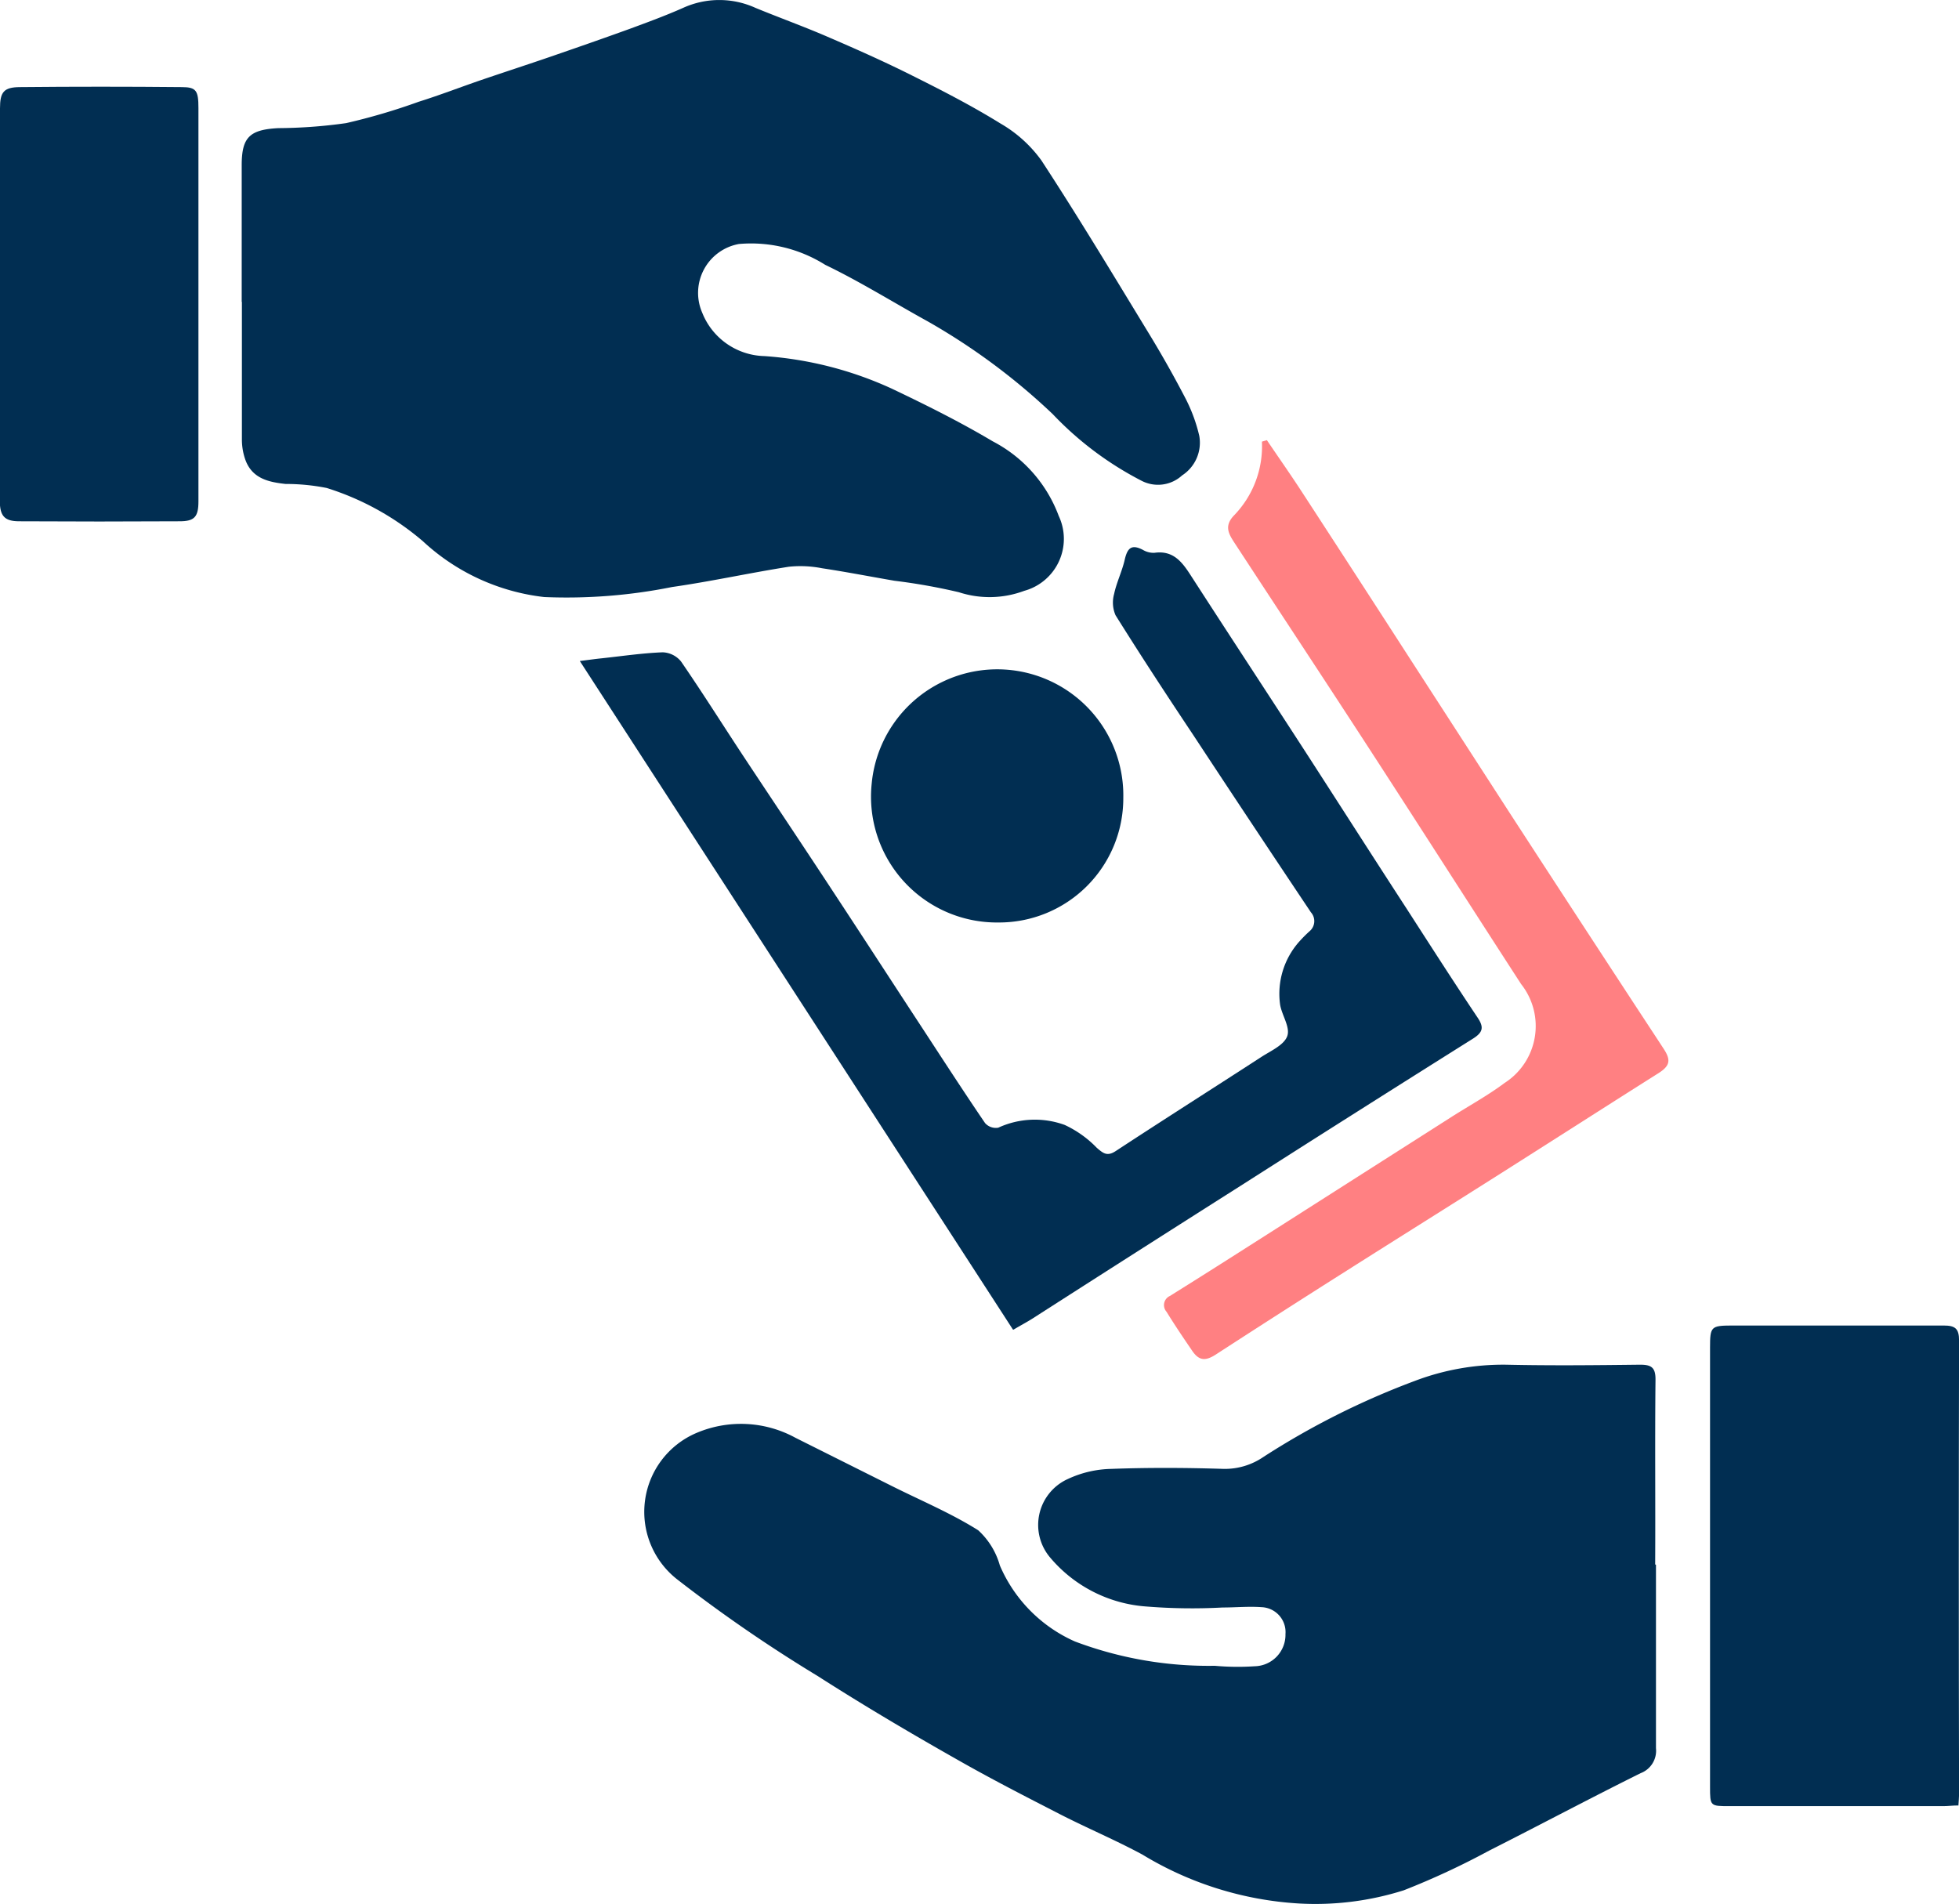 <svg xmlns="http://www.w3.org/2000/svg" xmlns:xlink="http://www.w3.org/1999/xlink" width="29.705" height="28.869" viewBox="0 0 29.705 28.869">
  <defs>
    <clipPath id="clip-path">
      <rect id="Rectangle_27339" data-name="Rectangle 27339" width="29.705" height="28.869" fill="#012e52"/>
    </clipPath>
  </defs>
  <g id="Group_70927" data-name="Group 70927" clip-path="url(#clip-path)">
    <path id="Path_75135" data-name="Path 75135" d="M30.473,4.579q0-1.036,0-2.072c0-.424.118-.541.556-.564a7.615,7.615,0,0,0,1.028-.076,9.436,9.436,0,0,0,1.1-.324c.32-.1.634-.222.952-.331.349-.119.7-.233,1.049-.353.4-.138.8-.277,1.2-.422.271-.1.543-.2.807-.317a1.325,1.325,0,0,1,1.1,0c.36.148.726.28,1.083.434.432.186.863.377,1.284.588.457.228.913.462,1.347.731a1.991,1.991,0,0,1,.621.561c.563.862,1.094,1.745,1.63,2.625.2.328.388.662.563,1a2.449,2.449,0,0,1,.2.55.591.591,0,0,1-.26.6.541.541,0,0,1-.62.079A5.021,5.021,0,0,1,42.771,6.28a9.73,9.73,0,0,0-1.9-1.409c-.517-.285-1.02-.6-1.55-.855A2.112,2.112,0,0,0,38.013,3.7a.753.753,0,0,0-.557,1.042A1.042,1.042,0,0,0,38.4,5.4a5.542,5.542,0,0,1,1.929.493c.521.248,1.039.506,1.533.8a2.1,2.1,0,0,1,1,1.131.817.817,0,0,1-.524,1.136,1.5,1.5,0,0,1-.99.021,8.94,8.94,0,0,0-.976-.174c-.366-.063-.73-.134-1.1-.19a1.7,1.7,0,0,0-.5-.023c-.593.093-1.18.223-1.774.308a8.108,8.108,0,0,1-1.937.152,3.238,3.238,0,0,1-1.841-.847A4.154,4.154,0,0,0,31.762,7.4a3.181,3.181,0,0,0-.624-.061c-.254-.028-.5-.08-.606-.357a.921.921,0,0,1-.056-.313c0-.7,0-1.395,0-2.092" transform="translate(-26.808 0)" fill="#012e52"/>
    <path id="Path_75136" data-name="Path 75136" d="M96.647,175.143c0,.927,0,1.855,0,2.782a.363.363,0,0,1-.232.378c-.772.383-1.532.788-2.3,1.176a11.677,11.677,0,0,1-1.291.6,4.434,4.434,0,0,1-1.6.2,5.148,5.148,0,0,1-2.364-.741c-.407-.22-.836-.4-1.248-.611-.532-.273-1.065-.546-1.584-.843-.706-.4-1.409-.816-2.094-1.255a22.337,22.337,0,0,1-2.128-1.464,1.3,1.3,0,0,1,.292-2.221,1.722,1.722,0,0,1,1.5.073l1.461.731c.439.22.9.413,1.311.672a1.137,1.137,0,0,1,.328.533,2.213,2.213,0,0,0,1.138,1.153,5.745,5.745,0,0,0,2.12.369,3.918,3.918,0,0,0,.608.007.477.477,0,0,0,.465-.488.378.378,0,0,0-.364-.408c-.195-.014-.392.005-.588.005a8.669,8.669,0,0,1-1.156-.015,2.1,2.1,0,0,1-1.458-.74.764.764,0,0,1,.267-1.194,1.63,1.63,0,0,1,.658-.153c.568-.021,1.137-.018,1.705,0a1.034,1.034,0,0,0,.6-.18,11.873,11.873,0,0,1,2.3-1.155,3.771,3.771,0,0,1,1.383-.245c.677.015,1.354.008,2.031,0,.17,0,.235.042.233.229-.01.934,0,1.868-.005,2.8" transform="translate(-71.537 -151.414)" fill="#012e52"/>
    <path id="Path_75137" data-name="Path 75137" d="M79.69,80.877,73.122,70.738c.151-.019.241-.032.331-.041.308-.033.616-.079.925-.091a.376.376,0,0,1,.278.138c.321.466.622.945.933,1.417.463.7.932,1.4,1.394,2.105.448.681.891,1.365,1.338,2.047.313.479.624.959.946,1.432a.218.218,0,0,0,.2.07,1.324,1.324,0,0,1,1.007-.042,1.627,1.627,0,0,1,.486.346c.1.087.16.135.29.049.732-.48,1.471-.949,2.205-1.425.143-.093.342-.179.393-.314s-.079-.314-.107-.478a1.19,1.19,0,0,1,.289-.957,2.043,2.043,0,0,1,.157-.158.2.2,0,0,0,.021-.287q-.9-1.345-1.787-2.693c-.4-.6-.793-1.2-1.176-1.813a.483.483,0,0,1-.021-.323c.037-.175.12-.341.16-.516s.1-.244.277-.151a.313.313,0,0,0,.175.044c.287-.04.421.142.554.349.555.86,1.117,1.716,1.674,2.575.534.825,1.063,1.654,1.6,2.48.354.549.707,1.1,1.069,1.641.1.147.087.225-.067.322q-1.77,1.112-3.532,2.237-1.576,1-3.149,2.009c-.085.054-.174.1-.286.167" transform="translate(-64.33 -60.714)" fill="#012e52"/>
    <path id="Path_75138" data-name="Path 75138" d="M219.406,174.4c-.085,0-.152.01-.218.01h-3.25c-.292,0-.293,0-.293-.293q0-3.331,0-6.663c0-.316.015-.331.333-.332,1.07,0,2.14,0,3.21,0,.175,0,.233.047.233.228q-.008,3.443,0,6.886c0,.046-.006.093-.01.166" transform="translate(-189.715 -147.021)" fill="#012e52"/>
    <path id="Path_75139" data-name="Path 75139" d="M148.392,55.571c.176.26.356.516.527.779q.826,1.269,1.647,2.542.757,1.17,1.513,2.34.891,1.372,1.787,2.741c.18.276.362.551.542.827.114.176.085.26-.1.374-.791.5-1.579,1.005-2.369,1.506s-1.561.983-2.34,1.477q-1,.633-1.988,1.274c-.156.1-.253.094-.357-.059-.133-.195-.265-.39-.388-.59a.152.152,0,0,1,.05-.24c.543-.338,1.081-.682,1.621-1.026l2.638-1.682c.272-.174.558-.329.816-.522a1.025,1.025,0,0,0,.251-1.5c-.769-1.187-1.53-2.379-2.3-3.565-.678-1.045-1.365-2.084-2.046-3.126-.086-.132-.16-.253-.012-.411a1.507,1.507,0,0,0,.428-1.124l.076-.022" transform="translate(-129.177 -48.889)" fill="#ff8082"/>
    <path id="Path_75140" data-name="Path 75140" d="M0,14.225q0-1.481,0-2.963c0-.246.056-.32.3-.322q1.228-.012,2.455,0c.221,0,.254.052.254.318q0,2.567,0,5.134c0,.278,0,.555,0,.832,0,.233-.061.3-.284.3q-1.218.007-2.435,0c-.226,0-.293-.085-.293-.315q0-1.492,0-2.983" transform="translate(0 -9.619)" fill="#012e52"/>
    <path id="Path_75141" data-name="Path 75141" d="M113.674,86.289a1.884,1.884,0,0,1-1.894,1.887,1.908,1.908,0,0,1-1.921-2.108,1.912,1.912,0,0,1,3.815.221" transform="translate(-96.641 -74.187)" fill="#012e52"/>
  </g>
</svg>
